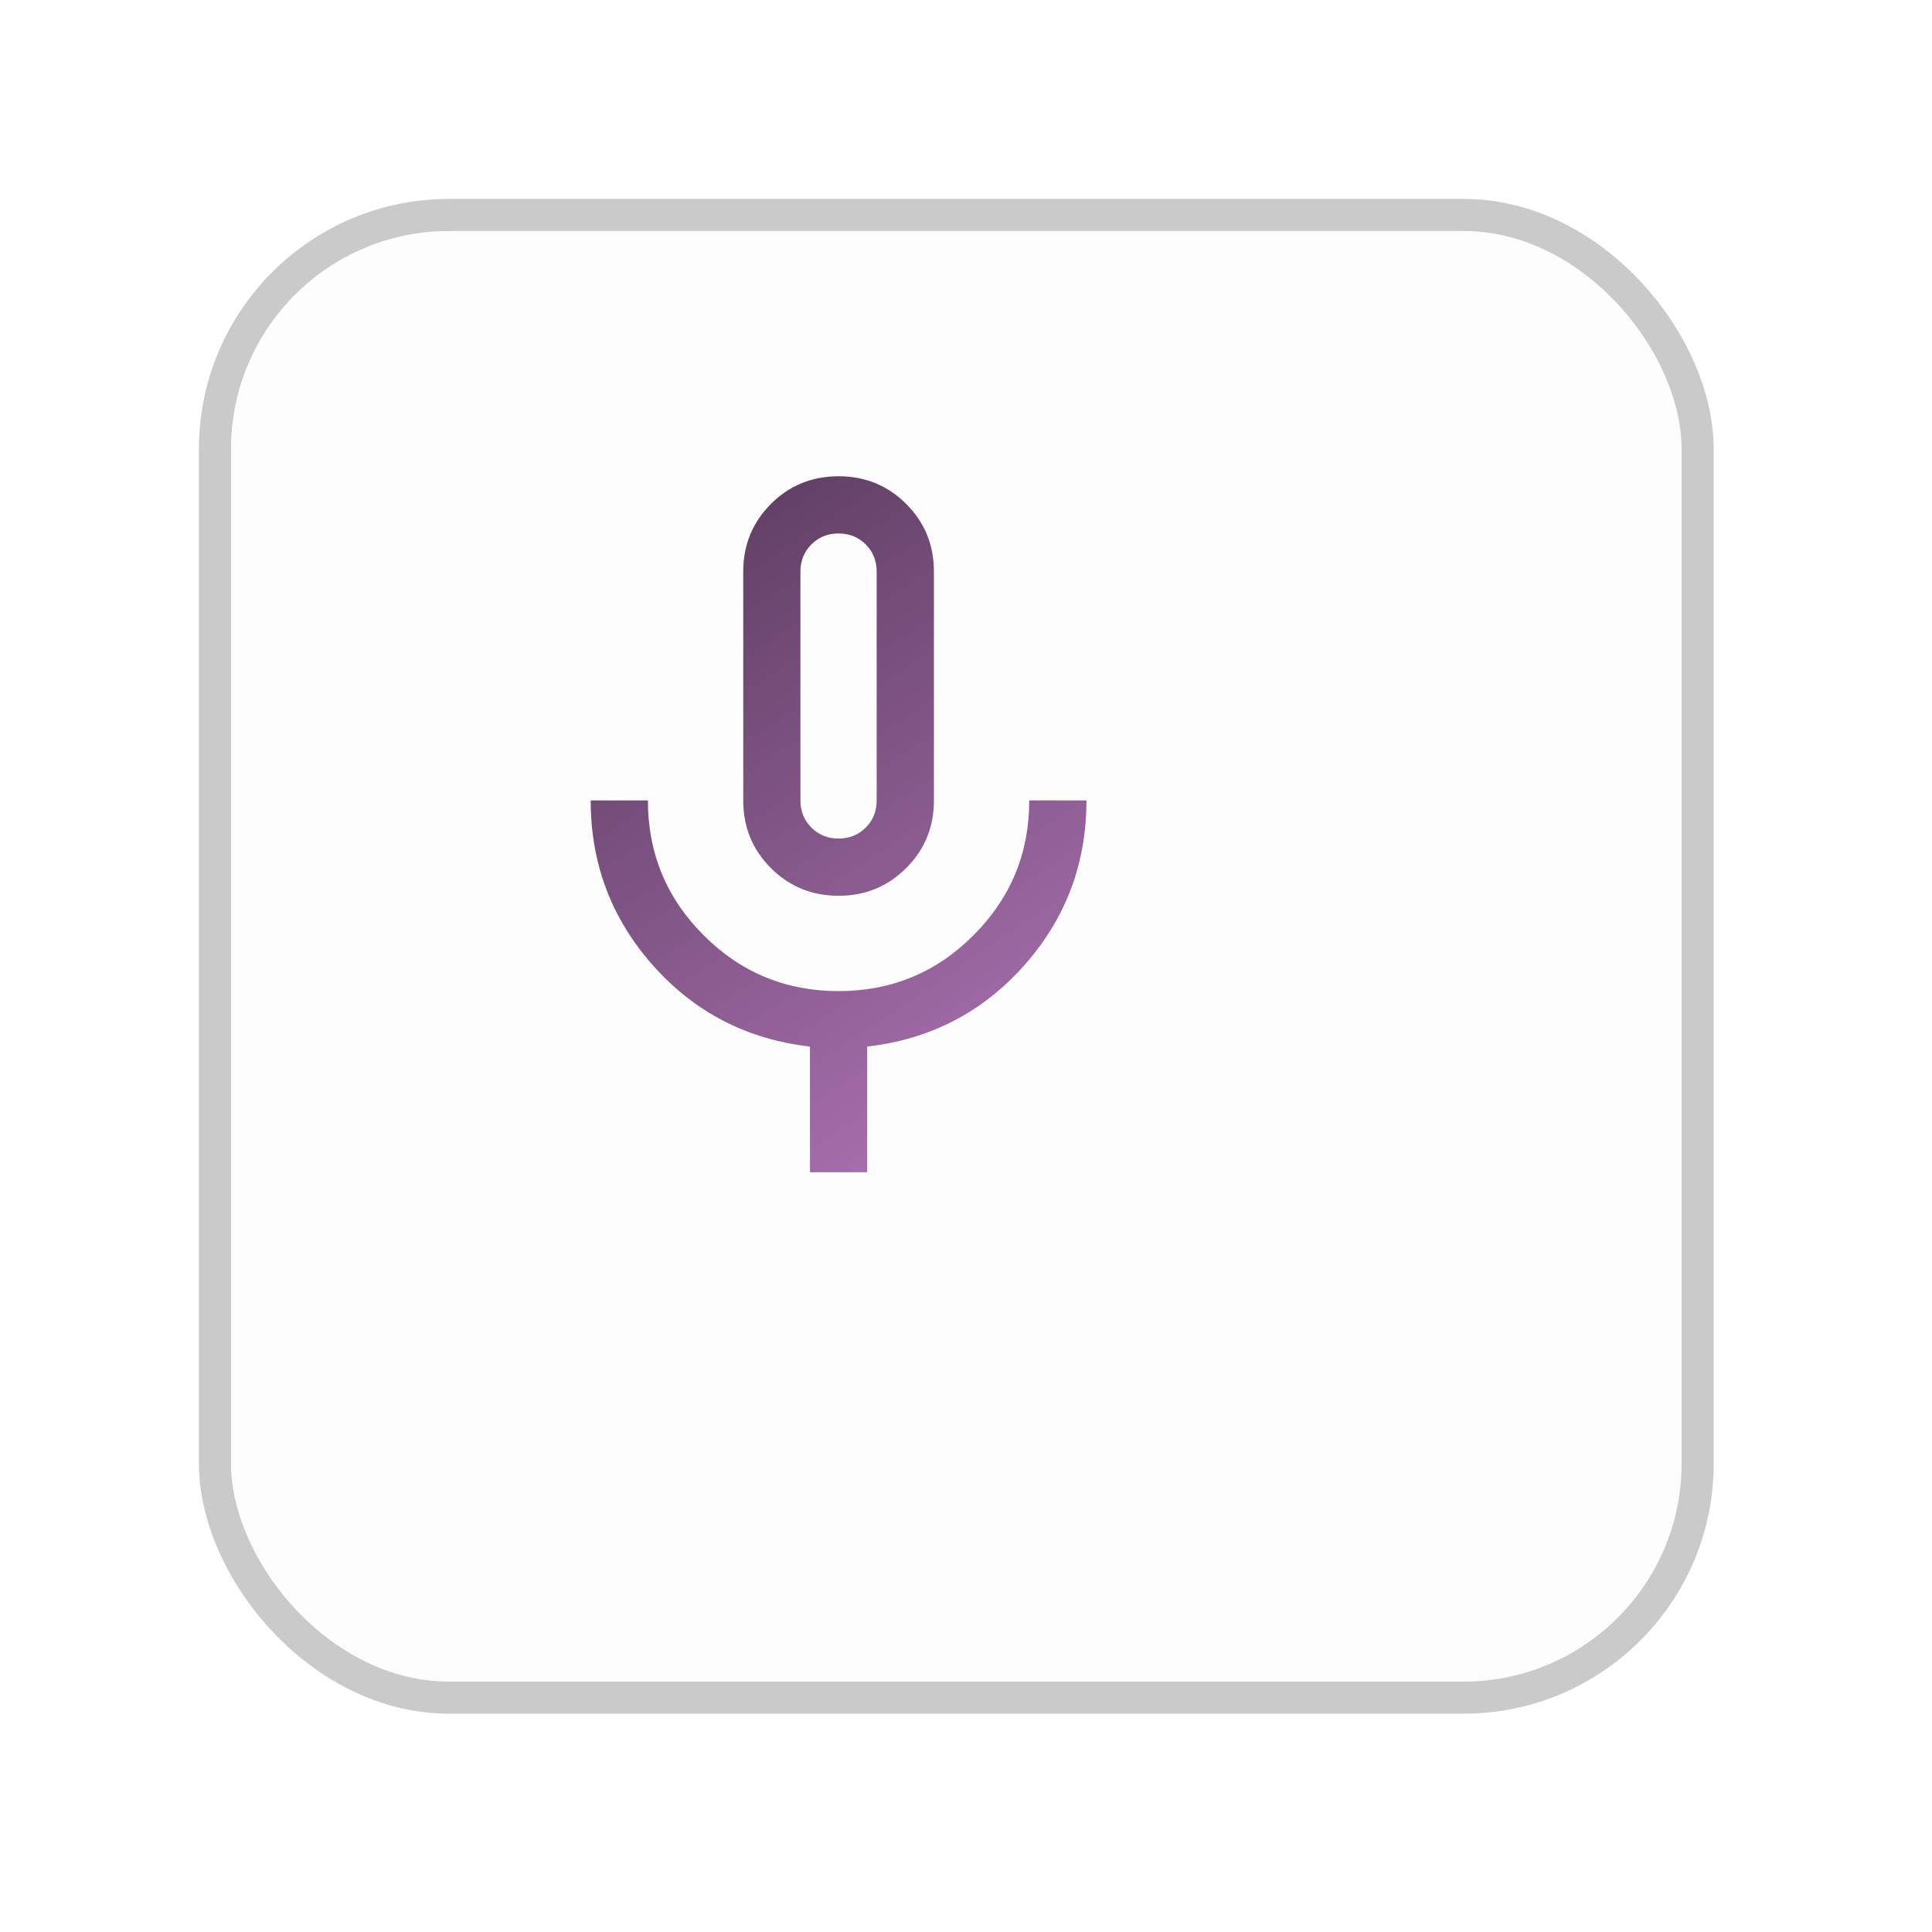 <svg width="43" height="43" viewBox="0 0 43 43" fill="none" xmlns="http://www.w3.org/2000/svg">
<g filter="url(#filter0_d_7656_400)">
<rect x="1.928" y="1.928" width="33" height="33" rx="5.211" fill="#FDFDFD"/>
<rect x="1.928" y="1.928" width="33" height="33" rx="5.211" stroke="#CACACA" stroke-width="0.714"/>
</g>
<mask id="mask0_7656_400" style="mask-type:alpha" maskUnits="userSpaceOnUse" x="8" y="8" width="21" height="21">
<rect x="8.479" y="8.478" width="20.371" height="20.371" fill="#D9D9D9"/>
</mask>
<g mask="url(#mask0_7656_400)">
<path d="M18.664 19.937C18.071 19.937 17.569 19.731 17.158 19.321C16.747 18.91 16.542 18.408 16.542 17.815V12.722C16.542 12.129 16.747 11.627 17.158 11.216C17.569 10.806 18.071 10.6 18.664 10.6C19.257 10.6 19.759 10.806 20.169 11.216C20.58 11.627 20.786 12.129 20.786 12.722V17.815C20.786 18.408 20.58 18.91 20.169 19.321C19.759 19.731 19.257 19.937 18.664 19.937ZM18.027 26.09V23.293C16.627 23.133 15.463 22.532 14.537 21.491C13.61 20.449 13.147 19.224 13.147 17.815H14.42C14.42 18.989 14.834 19.99 15.661 20.817C16.489 21.645 17.49 22.059 18.664 22.059C19.838 22.059 20.839 21.645 21.666 20.817C22.494 19.99 22.908 18.989 22.908 17.815H24.181C24.181 19.224 23.718 20.449 22.791 21.491C21.864 22.532 20.701 23.133 19.3 23.293V26.09H18.027ZM18.664 18.664C18.904 18.664 19.106 18.582 19.268 18.42C19.431 18.257 19.512 18.055 19.512 17.815V12.722C19.512 12.482 19.431 12.28 19.268 12.117C19.106 11.955 18.904 11.873 18.664 11.873C18.423 11.873 18.222 11.955 18.059 12.117C17.896 12.28 17.815 12.482 17.815 12.722V17.815C17.815 18.055 17.896 18.257 18.059 18.42C18.222 18.582 18.423 18.664 18.664 18.664Z" fill="url(#paint0_linear_7656_400)"/>
</g>
<defs>
<filter id="filter0_d_7656_400" x="0" y="6.19888e-06" width="42.568" height="42.568" filterUnits="userSpaceOnUse" color-interpolation-filters="sRGB">
<feFlood flood-opacity="0" result="BackgroundImageFix"/>
<feColorMatrix in="SourceAlpha" type="matrix" values="0 0 0 0 0 0 0 0 0 0 0 0 0 0 0 0 0 0 127 0" result="hardAlpha"/>
<feMorphology radius="5.712" operator="erode" in="SourceAlpha" result="effect1_dropShadow_7656_400"/>
<feOffset dx="2.856" dy="2.856"/>
<feGaussianBlur stdDeviation="5.07"/>
<feComposite in2="hardAlpha" operator="out"/>
<feColorMatrix type="matrix" values="0 0 0 0 0 0 0 0 0 0 0 0 0 0 0 0 0 0 0.25 0"/>
<feBlend mode="normal" in2="BackgroundImageFix" result="effect1_dropShadow_7656_400"/>
<feBlend mode="normal" in="SourceGraphic" in2="effect1_dropShadow_7656_400" result="shape"/>
</filter>
<linearGradient id="paint0_linear_7656_400" x1="13.465" y1="9.439" x2="24.648" y2="26.165" gradientUnits="userSpaceOnUse">
<stop stop-color="#523655"/>
<stop offset="1" stop-color="#B477BB"/>
</linearGradient>
</defs>
</svg>

